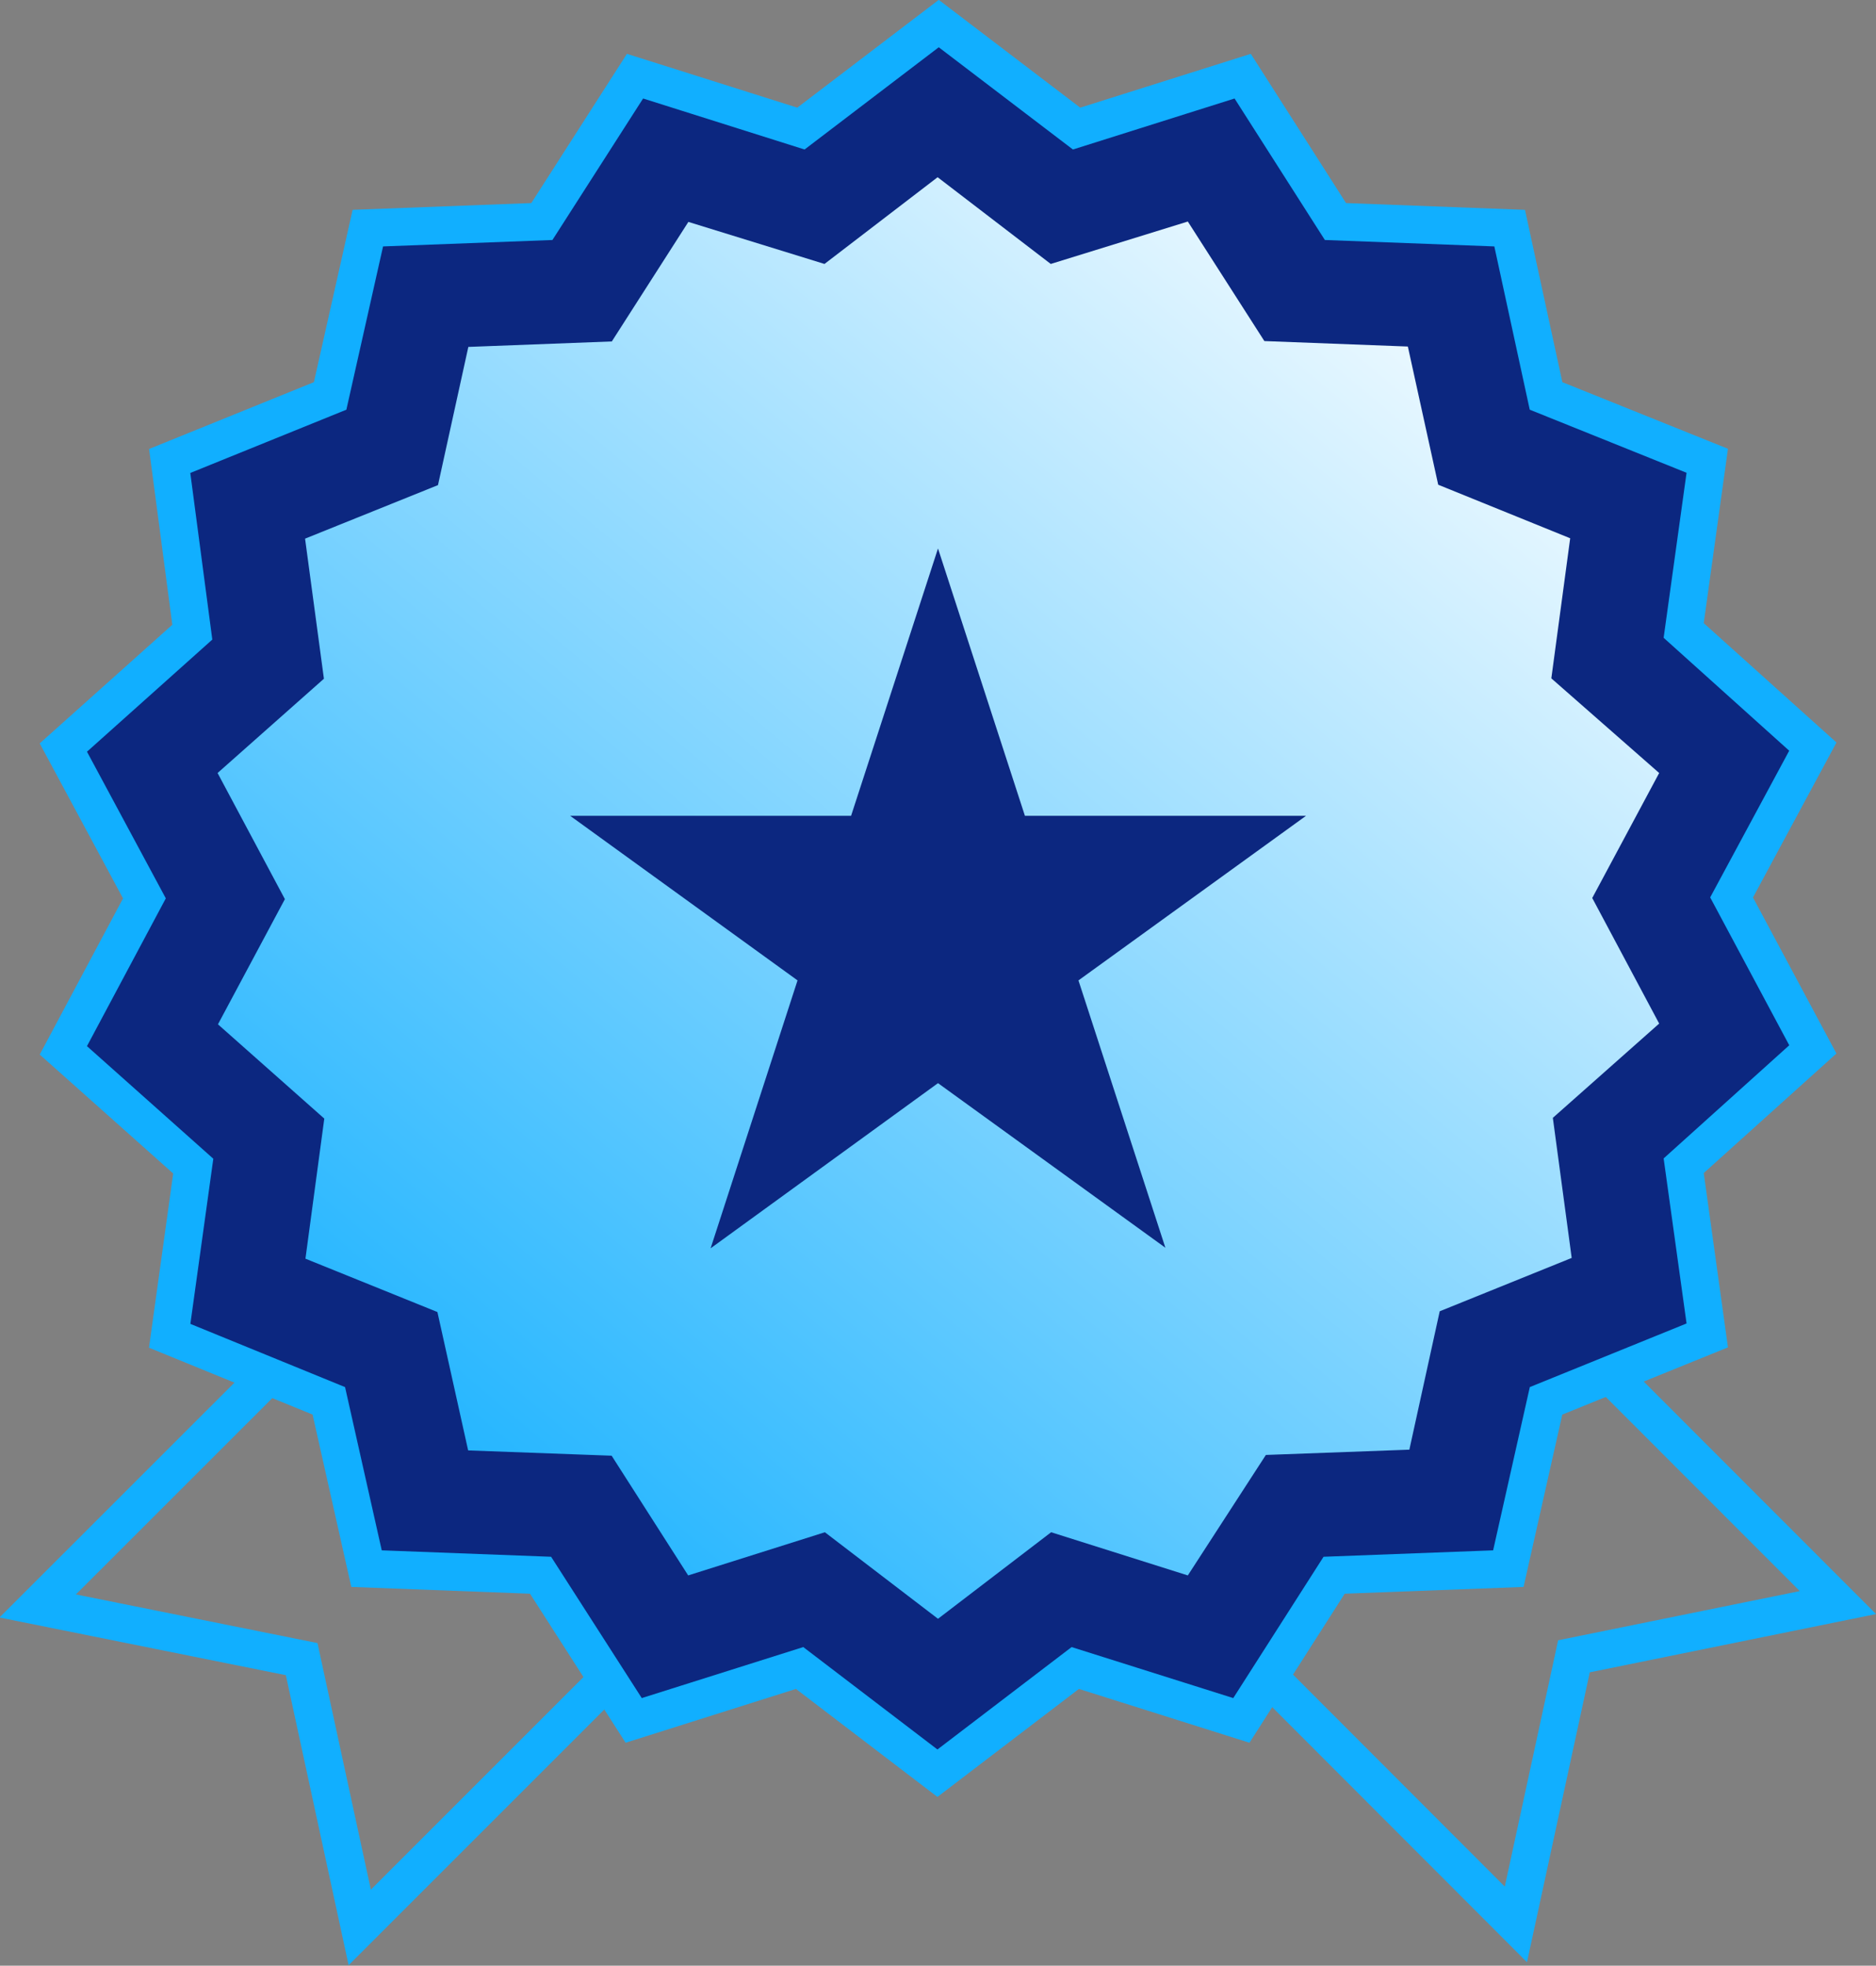 <svg xmlns="http://www.w3.org/2000/svg" xmlns:xlink="http://www.w3.org/1999/xlink" viewBox="0 0 99.5 104.26"><rect x="0" y="0" width="99.5" height="104.26" fill="#808080" stroke="none"/><defs><linearGradient id="a" x1="80.41" y1="95.22" x2="19.63" y2="23.15" gradientTransform="matrix(1, 0, 0, -1, 0, 106.52)" gradientUnits="userSpaceOnUse"><stop offset="0" stop-color="#fff"/><stop offset="1" stop-color="#11afff"/></linearGradient></defs><path d="M97.48,85l-14,2.85-3.08,14.22L53.77,75.41,70.84,58.34Z" fill="none" stroke="#11afff" stroke-miterlimit="10" stroke-width="2"/><path d="M2,85.18,16,88l3.08,14.23,30-30L32,55.19Z" fill="none" stroke="#11afff" stroke-miterlimit="10" stroke-width="2"/><path d="M96.15,39.6l-4.31,8,4.31,8.06L89.3,61.83l1.25,9L82,74.3l-2,8.9-9.24.35-4.92,7.7-8.81-2.78-7.31,5.58-7.31-5.58-8.8,2.78-4.94-7.7-9.23-.35-2-8.9L9,70.85l1.25-9L3.36,55.71l4.3-8.06-4.3-8,6.84-6.12L9,24.45,17.51,21l2-8.9,9.23-.35,4.94-7.71,8.8,2.78,7.31-5.57,7.31,5.57,8.81-2.78,4.92,7.71,9.24.35L82,21l8.55,3.44-1.25,9Z" fill="#0c2780" stroke="#11afff" stroke-miterlimit="10" stroke-width="2"/><path d="M88,41l-3.55,6.63L88,54.29l-5.64,5,1,7.43-7,2.83-1.61,7.34-7.61.28L63,83.56l-7.25-2.29-6,4.59-6-4.59-7.25,2.29-4.06-6.35-7.61-.28L23.2,69.59l-7-2.83,1-7.43-5.64-5,3.55-6.64L11.54,41l5.64-5-1-7.43,7.05-2.84,1.61-7.33,7.61-.29,4.06-6.34L43.73,14l6-4.6,6,4.6L63,11.75l4.06,6.34,7.61.29,1.61,7.33,7,2.84-1,7.43Z" fill="url(#a)"/><path d="M49.75,29.09l4.61,14.18H69.27L57.2,52l4.61,14.18L49.75,57.45,37.69,66.21,42.3,52,30.24,43.27h14.9Z" fill="#0c2780"/></svg>
